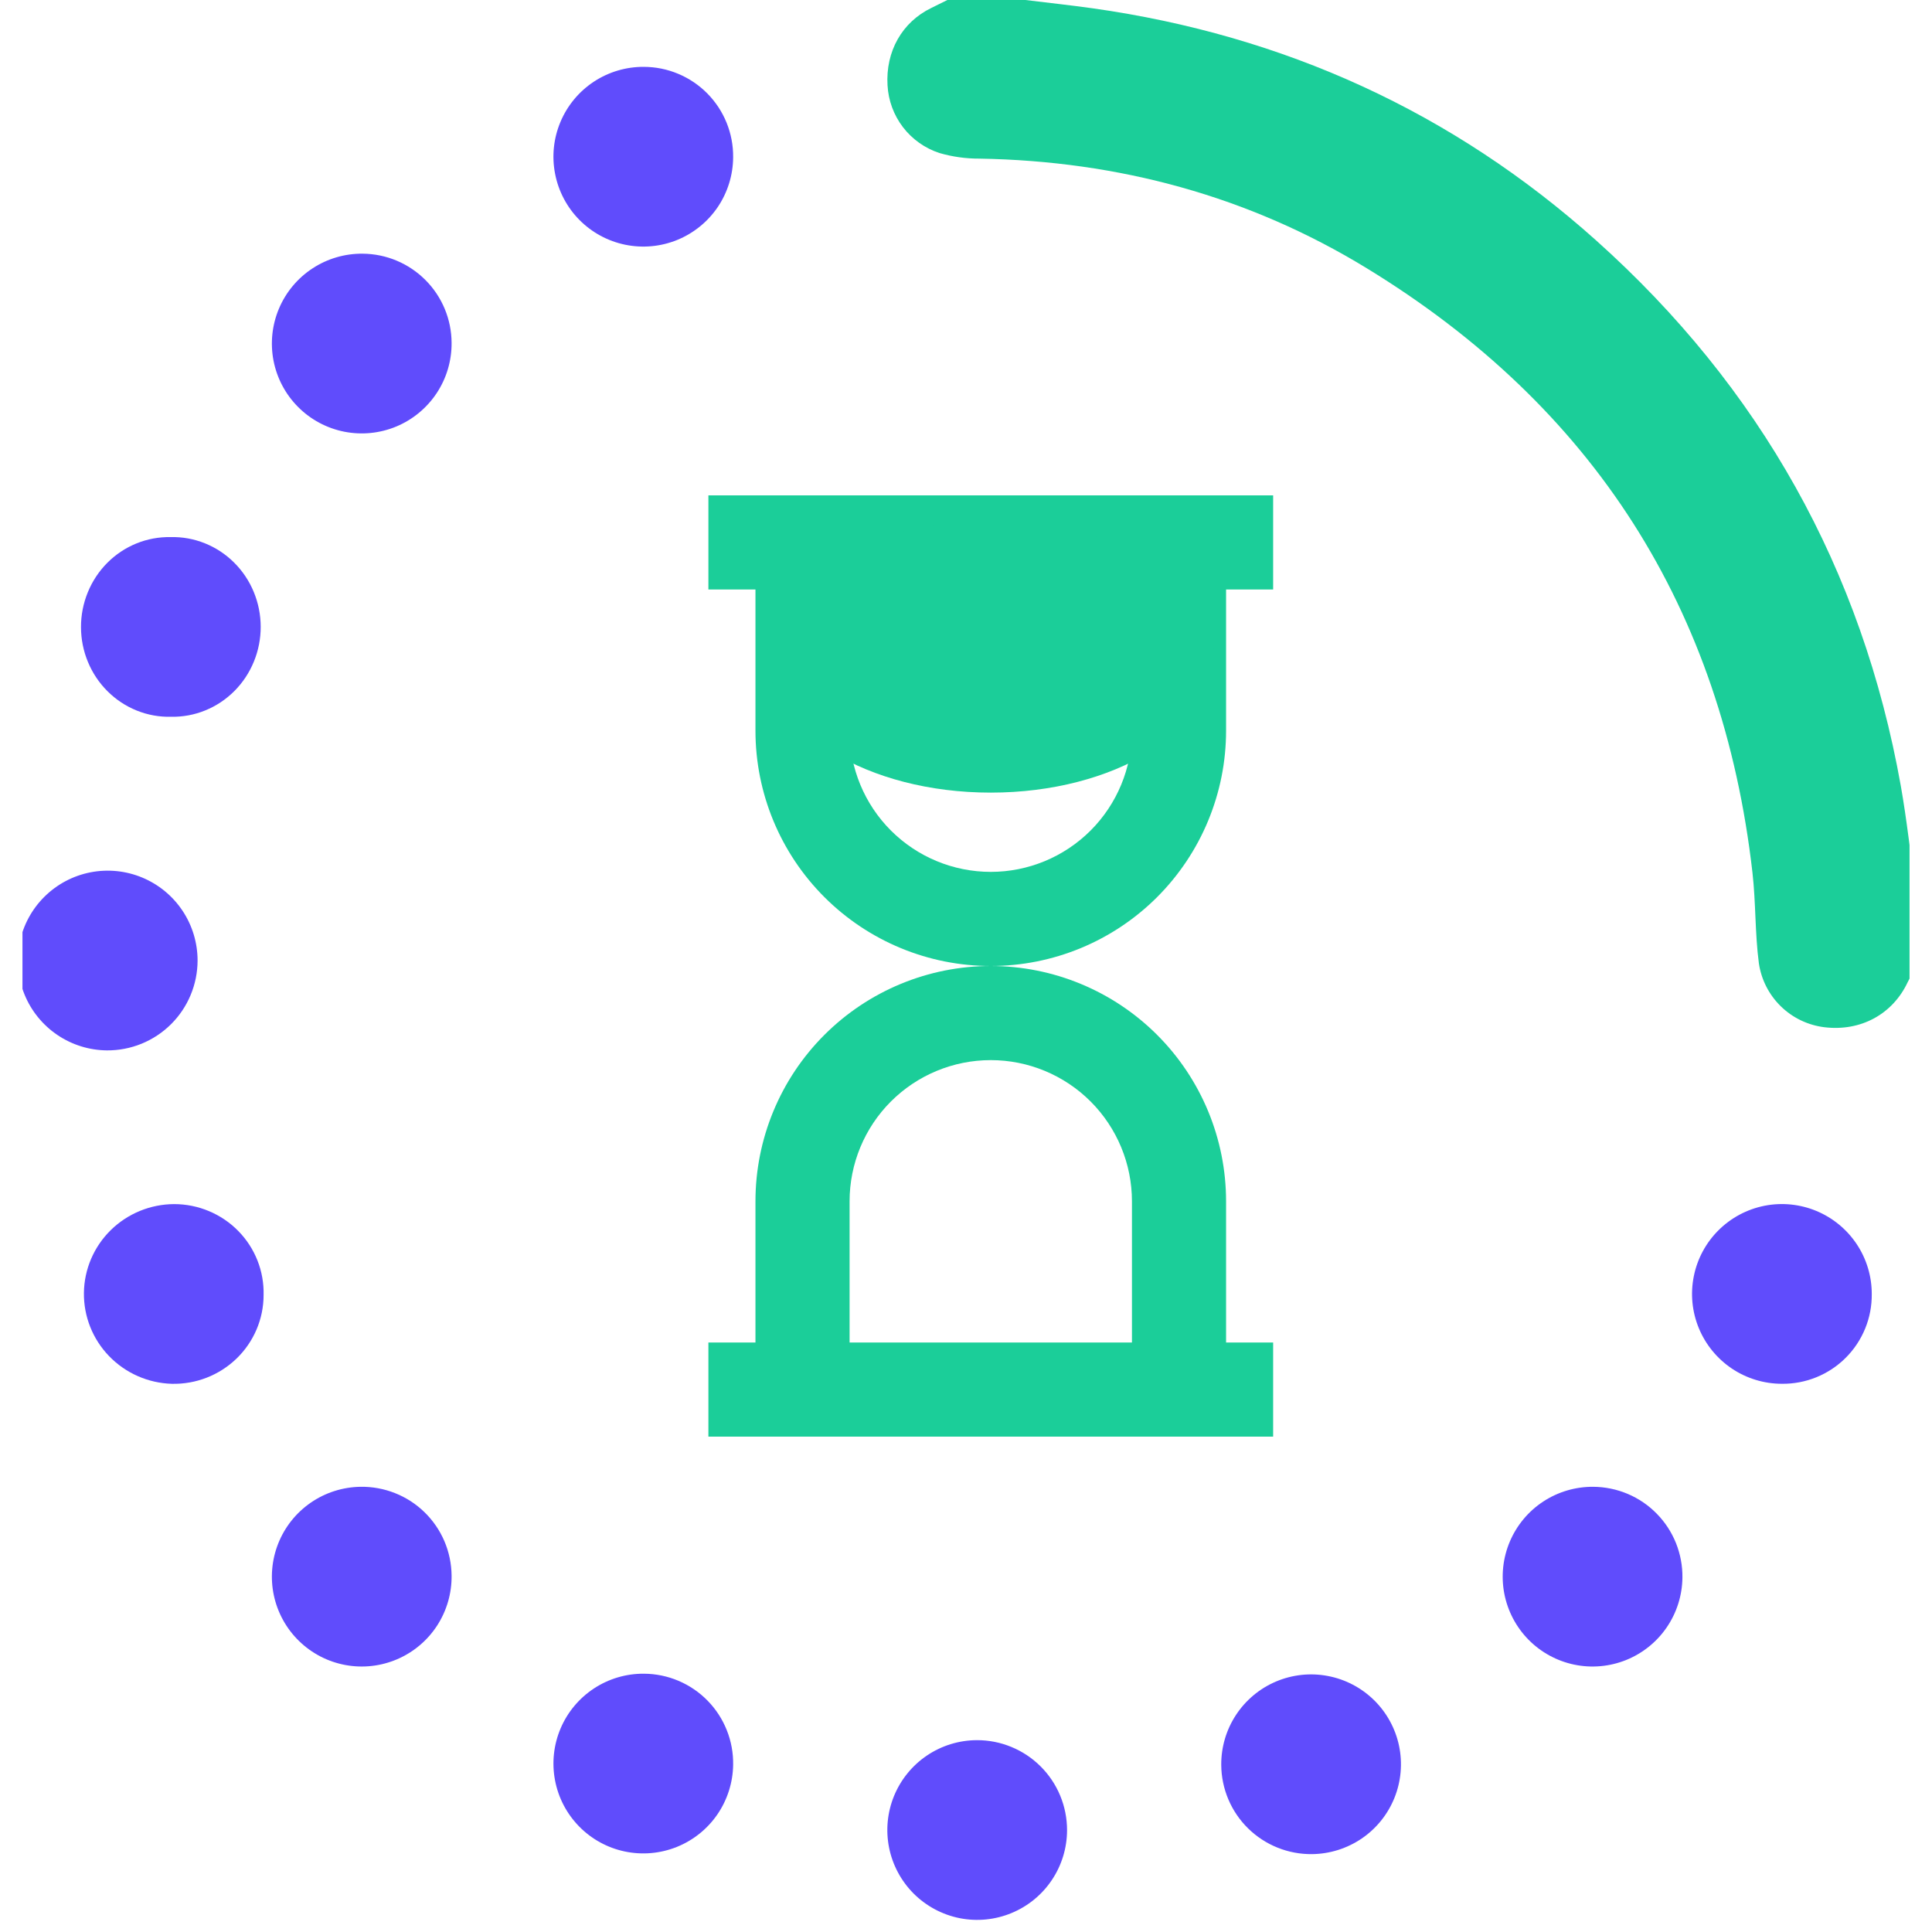 <svg xmlns="http://www.w3.org/2000/svg" width="78" height="78" viewBox="0 0 78 78" fill="none"><g clip-path="url(#clip0_626_2685)"><path d="M77.32 39.071C77.221 39.265 77.116 39.454 77.02 39.65C76.41 40.952 75.116 41.652 73.648 41.471C72.986 41.388 72.369 41.091 71.893 40.624C71.416 40.157 71.106 39.547 71.01 38.887C70.851 37.687 70.89 36.447 70.752 35.235C69.536 24.57 64.322 16.415 55.183 10.832C50.411 7.914 45.154 6.5 39.549 6.404C39.002 6.407 38.457 6.331 37.931 6.179C37.346 5.989 36.832 5.625 36.457 5.137C36.083 4.649 35.865 4.058 35.832 3.444C35.751 2.076 36.418 0.894 37.6 0.321L38.249 0H41.398C42.308 0.112 43.22 0.21 44.127 0.337C51.837 1.428 58.644 4.516 64.444 9.71C71.052 15.628 75.177 22.972 76.74 31.725C76.987 33.117 77.136 34.527 77.331 35.925L77.32 39.071Z" fill="#1BCE99"></path><path d="M6.907 28.938C6.434 28.95 5.964 28.865 5.524 28.688C5.084 28.512 4.682 28.247 4.344 27.91C4.005 27.574 3.735 27.171 3.551 26.726C3.366 26.282 3.271 25.804 3.27 25.321C3.268 24.838 3.362 24.359 3.544 23.914C3.726 23.468 3.993 23.064 4.33 22.725C4.667 22.386 5.067 22.12 5.506 21.941C5.946 21.762 6.415 21.675 6.888 21.684C7.361 21.672 7.831 21.757 8.271 21.934C8.711 22.11 9.113 22.375 9.451 22.712C9.79 23.048 10.06 23.451 10.244 23.896C10.428 24.34 10.524 24.818 10.525 25.301C10.527 25.784 10.433 26.263 10.251 26.708C10.069 27.154 9.802 27.558 9.465 27.897C9.127 28.236 8.728 28.502 8.288 28.681C7.849 28.86 7.379 28.947 6.907 28.938V28.938Z" fill="#604CFC"></path><path d="M10.642 52.286C10.642 52.764 10.544 53.237 10.357 53.677C10.169 54.117 9.895 54.516 9.549 54.85C9.204 55.183 8.795 55.445 8.346 55.62C7.898 55.795 7.418 55.879 6.936 55.868C5.977 55.839 5.068 55.437 4.404 54.75C3.74 54.063 3.376 53.145 3.388 52.194C3.4 51.243 3.789 50.334 4.471 49.664C5.152 48.995 6.072 48.617 7.031 48.613C7.513 48.613 7.99 48.709 8.434 48.895C8.879 49.081 9.281 49.353 9.617 49.695C9.954 50.037 10.218 50.443 10.394 50.888C10.57 51.333 10.654 51.808 10.642 52.286V52.286Z" fill="#604CFC"></path><path d="M29.599 71.249C29.589 71.966 29.367 72.664 28.962 73.254C28.556 73.845 27.984 74.302 27.319 74.568C26.653 74.834 25.924 74.897 25.223 74.749C24.522 74.602 23.88 74.249 23.379 73.737C22.878 73.225 22.539 72.576 22.407 71.871C22.274 71.167 22.353 70.439 22.633 69.78C22.913 69.121 23.383 68.559 23.982 68.166C24.581 67.773 25.284 67.566 26 67.572C26.479 67.575 26.952 67.672 27.393 67.859C27.833 68.046 28.232 68.318 28.567 68.66C28.902 69.002 29.165 69.407 29.342 69.851C29.52 70.296 29.607 70.771 29.599 71.249V71.249Z" fill="#604CFC"></path><path d="M49.305 71.257C49.299 70.54 49.506 69.837 49.9 69.237C50.293 68.638 50.855 68.168 51.516 67.888C52.176 67.608 52.904 67.53 53.609 67.664C54.313 67.797 54.962 68.137 55.474 68.639C55.986 69.142 56.337 69.784 56.484 70.486C56.63 71.188 56.566 71.918 56.298 72.583C56.03 73.249 55.571 73.82 54.979 74.224C54.386 74.628 53.688 74.848 52.97 74.856C52.493 74.861 52.02 74.772 51.577 74.594C51.134 74.416 50.731 74.152 50.39 73.818C50.049 73.483 49.778 73.085 49.592 72.646C49.406 72.206 49.308 71.734 49.305 71.257Z" fill="#604CFC"></path><path d="M29.599 6.348C29.595 7.065 29.379 7.765 28.977 8.36C28.575 8.954 28.005 9.416 27.341 9.687C26.676 9.958 25.947 10.025 25.244 9.881C24.541 9.737 23.896 9.388 23.392 8.878C22.887 8.368 22.546 7.719 22.41 7.015C22.273 6.31 22.349 5.581 22.628 4.92C22.906 4.258 23.374 3.695 23.973 3.299C24.572 2.904 25.275 2.695 25.992 2.699C26.469 2.7 26.941 2.795 27.381 2.98C27.821 3.164 28.22 3.433 28.555 3.772C28.891 4.112 29.156 4.514 29.335 4.956C29.514 5.398 29.604 5.871 29.599 6.348Z" fill="#604CFC"></path><path d="M4.319 42.407C3.603 42.401 2.904 42.183 2.312 41.781C1.719 41.379 1.258 40.81 0.988 40.146C0.718 39.483 0.651 38.754 0.794 38.052C0.938 37.35 1.286 36.706 1.795 36.202C2.304 35.698 2.95 35.355 3.654 35.218C4.357 35.081 5.085 35.155 5.746 35.431C6.407 35.707 6.972 36.172 7.369 36.769C7.766 37.365 7.977 38.066 7.977 38.782C7.975 39.261 7.88 39.734 7.695 40.175C7.511 40.617 7.241 41.017 6.901 41.354C6.561 41.691 6.158 41.957 5.715 42.138C5.272 42.318 4.798 42.41 4.319 42.407V42.407Z" fill="#604CFC"></path><path d="M71.937 55.867C71.219 55.866 70.518 55.653 69.922 55.254C69.326 54.854 68.861 54.287 68.587 53.624C68.313 52.961 68.242 52.232 68.383 51.528C68.523 50.824 68.87 50.178 69.377 49.672C69.885 49.165 70.532 48.82 71.236 48.68C71.94 48.541 72.669 48.614 73.332 48.889C73.994 49.164 74.561 49.63 74.959 50.227C75.357 50.823 75.569 51.525 75.568 52.242C75.573 52.721 75.483 53.195 75.302 53.637C75.121 54.08 74.854 54.481 74.515 54.819C74.177 55.157 73.775 55.423 73.332 55.603C72.889 55.783 72.415 55.873 71.937 55.867V55.867Z" fill="#604CFC"></path><path d="M43.08 73.888C43.079 74.605 42.866 75.305 42.467 75.9C42.069 76.496 41.503 76.96 40.84 77.234C40.178 77.509 39.45 77.581 38.747 77.442C38.044 77.302 37.398 76.958 36.89 76.452C36.383 75.946 36.037 75.301 35.895 74.598C35.754 73.895 35.824 73.167 36.096 72.504C36.369 71.841 36.831 71.274 37.426 70.873C38.02 70.473 38.72 70.258 39.437 70.255C39.915 70.253 40.388 70.346 40.83 70.528C41.273 70.71 41.674 70.977 42.013 71.315C42.351 71.652 42.62 72.053 42.803 72.495C42.986 72.937 43.08 73.41 43.08 73.888V73.888Z" fill="#604CFC"></path><path d="M18.232 13.841C18.238 14.562 18.029 15.268 17.632 15.869C17.235 16.47 16.668 16.94 16.003 17.218C15.339 17.495 14.606 17.569 13.899 17.429C13.193 17.289 12.543 16.942 12.035 16.431C11.526 15.921 11.181 15.271 11.043 14.563C10.906 13.856 10.982 13.124 11.262 12.46C11.542 11.796 12.013 11.231 12.616 10.836C13.218 10.441 13.925 10.234 14.646 10.242C15.597 10.25 16.506 10.632 17.177 11.306C17.849 11.979 18.228 12.89 18.232 13.841V13.841Z" fill="#604CFC"></path><path d="M18.232 63.608C18.241 64.325 18.037 65.029 17.647 65.63C17.256 66.232 16.695 66.704 16.036 66.987C15.377 67.27 14.649 67.352 13.944 67.221C13.239 67.091 12.588 66.754 12.074 66.253C11.56 65.753 11.206 65.112 11.056 64.41C10.907 63.709 10.969 62.978 11.234 62.312C11.499 61.646 11.956 61.073 12.547 60.666C13.137 60.259 13.836 60.037 14.553 60.026C15.03 60.018 15.504 60.105 15.948 60.281C16.392 60.456 16.796 60.718 17.138 61.051C17.48 61.384 17.753 61.782 17.941 62.22C18.128 62.659 18.227 63.131 18.232 63.608V63.608Z" fill="#604CFC"></path><path d="M67.924 63.695C67.915 64.412 67.695 65.11 67.29 65.702C66.885 66.294 66.314 66.752 65.649 67.02C64.984 67.287 64.254 67.352 63.553 67.205C62.851 67.058 62.209 66.707 61.706 66.195C61.204 65.683 60.865 65.034 60.731 64.33C60.598 63.625 60.676 62.897 60.956 62.237C61.236 61.577 61.705 61.015 62.304 60.621C62.904 60.228 63.606 60.021 64.323 60.026C64.801 60.029 65.273 60.126 65.714 60.312C66.154 60.498 66.553 60.77 66.887 61.111C67.222 61.452 67.486 61.856 67.664 62.299C67.841 62.743 67.93 63.217 67.924 63.695V63.695Z" fill="#604CFC"></path><path d="M41.9 27.6H38.1V29.5C38.1 30.003 38.3 30.487 38.656 30.843C39.012 31.199 39.496 31.4 40 31.4C40.504 31.4 40.987 31.199 41.343 30.843C41.699 30.487 41.9 30.003 41.9 29.5V27.6Z" fill="#1BCE99"></path><path fill-rule="evenodd" clip-rule="evenodd" d="M28.6 20V23.8H30.5V29.5C30.5 32.02 31.5 34.436 33.282 36.218C35.064 37.999 37.48 39 40 39C37.48 39 35.064 40.001 33.282 41.782C31.5 43.564 30.5 45.98 30.5 48.5V54.2H28.6V58H51.4V54.2H49.5V48.5C49.5 45.98 48.499 43.564 46.717 41.782C44.935 40.001 42.519 39 40 39C41.247 39 42.483 38.754 43.635 38.277C44.788 37.799 45.835 37.1 46.717 36.218C47.599 35.335 48.299 34.288 48.776 33.136C49.254 31.983 49.5 30.748 49.5 29.5V23.8H51.4V20H28.6ZM34.3 23.8H45.7V29.5C45.7 31.012 45.099 32.462 44.03 33.531C42.961 34.599 41.511 35.2 40 35.2C38.488 35.2 37.038 34.599 35.969 33.531C34.9 32.462 34.3 31.012 34.3 29.5V23.8ZM34.3 48.5V54.2H45.7V48.5C45.7 46.988 45.099 45.538 44.03 44.469C42.961 43.401 41.511 42.8 40 42.8C38.488 42.8 37.038 43.401 35.969 44.469C34.9 45.538 34.3 46.988 34.3 48.5Z" fill="#1BCE99"></path><ellipse cx="40" cy="26.5" rx="9" ry="5.5" fill="#1BCE99"></ellipse></g><defs><clipPath id="clip0_626_2685"><rect width="76.186" height="78" fill="white" transform="translate(0.907)"></rect></clipPath></defs></svg>